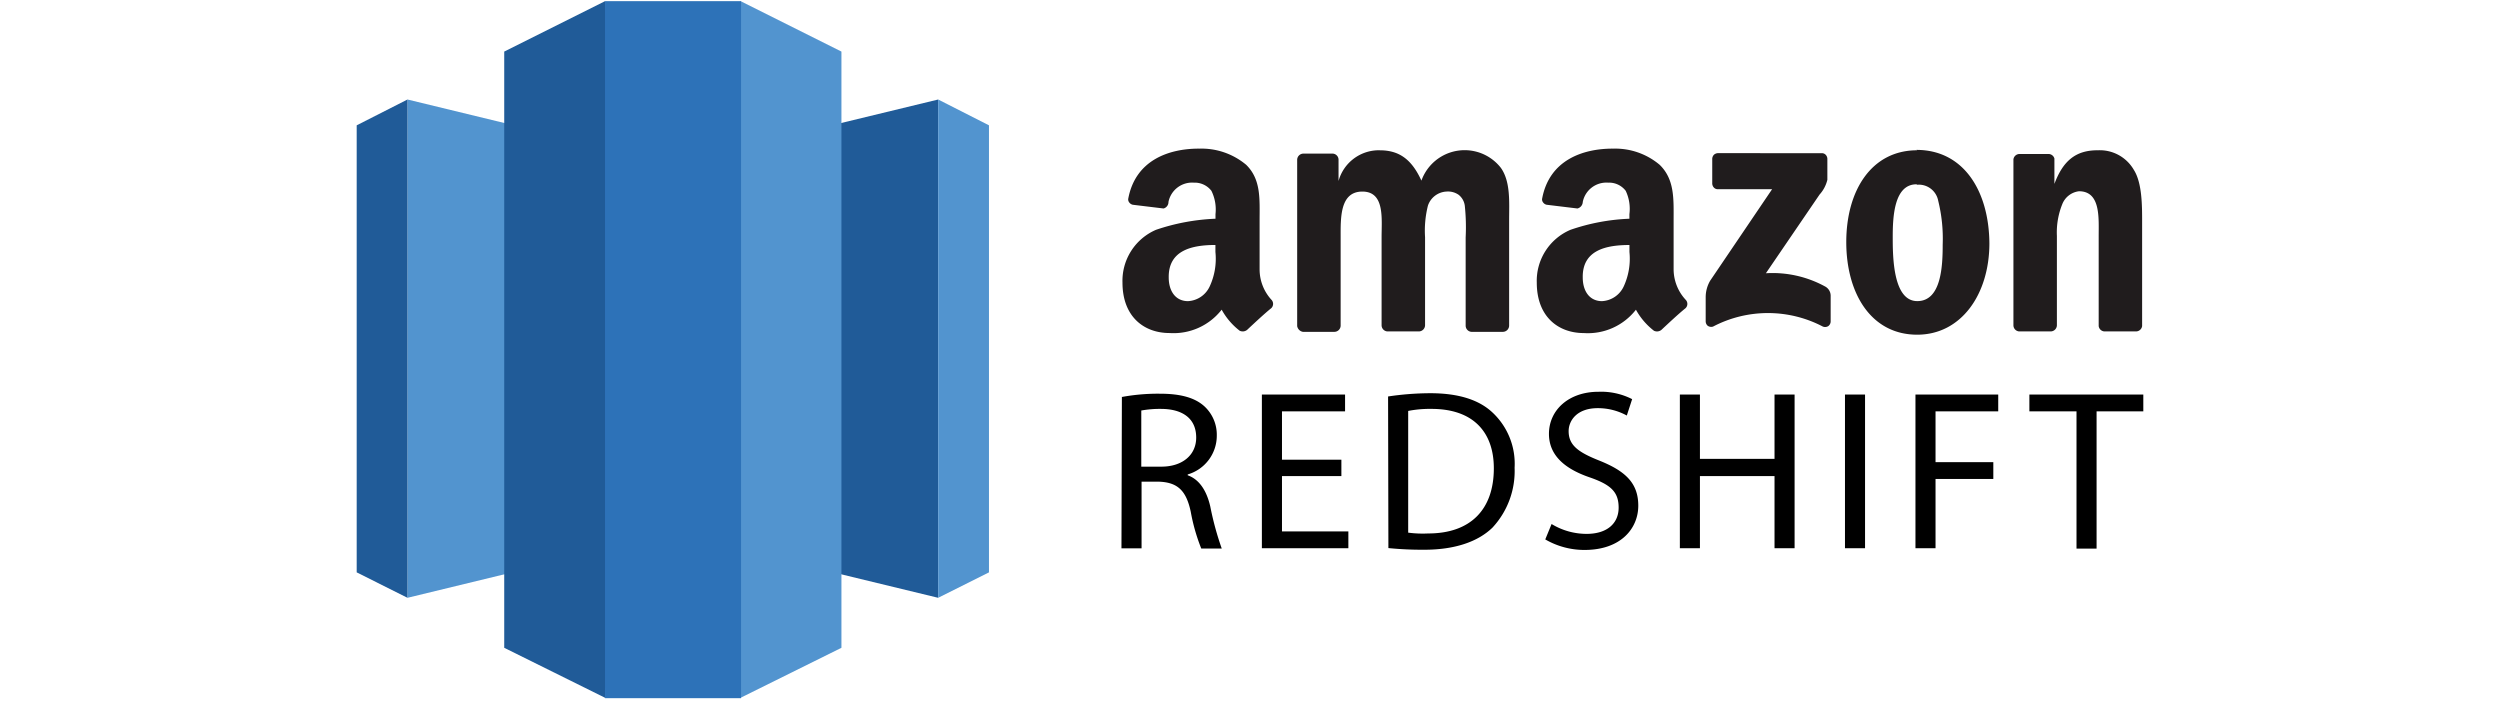 <svg xmlns="http://www.w3.org/2000/svg" viewBox="0 0 712.53 199.75"><polygon points="191.71 152.04 267.39 170.38 267.39 28.36 191.71 46.7 191.71 152.04" style="fill:#205b98"/><polygon points="267.39 28.36 281.87 35.72 281.87 163.13 267.39 170.38 267.39 28.36" style="fill:#5294cf"/><polygon points="191.71 152.04 116.14 170.38 116.14 28.36 191.71 46.7 191.71 152.04" style="fill:#5294cf"/><polygon points="116.14 28.36 101.66 35.72 101.66 163.13 116.14 170.38 116.14 28.36" style="fill:#205b98"/><polygon points="211.09 198.87 239.82 184.63 239.82 14.7 211.09 0.33 202.1 94.7 211.09 198.87" style="fill:#5294cf"/><polygon points="172.44 198.87 143.71 184.63 143.71 14.7 172.44 0.33 181.43 94.46 172.44 198.87" style="fill:#205b98"/><rect x="172.44" y="0.33" width="38.77" height="198.66" style="fill:#2d72b8"/><path d="M464.41,69.82v2a18.83,18.83,0,0,1-1.63,9.81,7.24,7.24,0,0,1-6.19,4.2c-3.51,0-5.49-2.8-5.49-6.77-.12-7.83,6.77-9.23,13.31-9.23Zm-118,0v2a18.73,18.73,0,0,1-1.63,9.81,7.23,7.23,0,0,1-6.19,4.2c-3.5,0-5.49-2.8-5.49-6.77C333,71.22,339.91,69.82,346.45,69.82Zm200-17.17a5.62,5.62,0,0,1,6,4.56,44.9,44.9,0,0,1,1.28,12.49c0,6-.35,16.12-7.24,16.12s-7-12.5-7-18.22.35-15.07,6.78-15.07Zm-56.76-9a1.77,1.77,0,0,0-1.17.47,1.74,1.74,0,0,0-.47,1.28v6.77a1.77,1.77,0,0,0,.47,1.29,1.5,1.5,0,0,0,1.17.47h15.42L487.42,80a9.34,9.34,0,0,0-1.28,4.67v6.89a1.69,1.69,0,0,0,.58,1.29,1.72,1.72,0,0,0,1.52.23,33.69,33.69,0,0,1,31.3,0,1.74,1.74,0,0,0,1.52-.12,1.67,1.67,0,0,0,.7-1.4V84.19a3,3,0,0,0-1.64-2.57,31.18,31.18,0,0,0-16.82-3.74l15.3-22.43a9.6,9.6,0,0,0,2.22-4.2V45.41a1.74,1.74,0,0,0-.46-1.28,1.5,1.5,0,0,0-1.17-.47Zm108.15-.82c-6.19,0-9.81,3-12.27,9.58V45.18a1.75,1.75,0,0,0-1.63-1.29H575.6a1.76,1.76,0,0,0-1.75,1.52v47.3a1.76,1.76,0,0,0,1.63,1.75h9a1.79,1.79,0,0,0,1.76-1.75V67.25a21.52,21.52,0,0,1,1.51-9,5.87,5.87,0,0,1,4.79-3.74c6.19,0,5.61,7.59,5.61,12.73V92.94a1.75,1.75,0,0,0,1.63,1.52h9a1.77,1.77,0,0,0,1.75-1.52V63.16c0-4.55,0-11-2.34-14.71a11.19,11.19,0,0,0-10.39-5.61Zm-51.39,0c-13,0-20.2,11.45-20.2,26.16s7.12,26.4,20.2,26.4C559,95.4,567,83.83,567,69.35c-.12-14.95-7.36-26.63-20.79-26.63l.23.12Zm-153.11,0a11.92,11.92,0,0,0-11.8,8.76V45.41a1.76,1.76,0,0,0-1.63-1.63h-8.41a1.79,1.79,0,0,0-1.75,1.75V92.94a2,2,0,0,0,1.63,1.64h9a1.8,1.8,0,0,0,1.76-1.75V67.6c0-5.49-.24-13,6.19-13s5.48,7.71,5.48,13V92.71a1.77,1.77,0,0,0,1.64,1.75h9a1.79,1.79,0,0,0,1.75-1.75V67.6a29.16,29.16,0,0,1,.82-9,5.87,5.87,0,0,1,5.26-4,5.29,5.29,0,0,1,3.5.93,4.74,4.74,0,0,1,1.75,3.15,58.84,58.84,0,0,1,.24,9V92.83a1.78,1.78,0,0,0,1.63,1.75h9a1.8,1.8,0,0,0,1.76-1.75V62.7c0-5,.46-10.87-2.34-14.84a13.09,13.09,0,0,0-22.66,3.62C402.4,45.53,398.89,42.84,393.29,42.84Zm66.33-.47c-8.52,0-18,3.27-20.08,14.14a1.35,1.35,0,0,0,.23,1.16,1.66,1.66,0,0,0,1.05.7l8.76,1.06a2,2,0,0,0,1.52-1.87,6.86,6.86,0,0,1,7.24-5.49,5.94,5.94,0,0,1,5,2.33,12,12,0,0,1,1.05,6.66v1.29A58.47,58.47,0,0,0,447.6,65.5,15.8,15.8,0,0,0,438,80.56c0,9.58,6,14.37,13.43,14.37a17.36,17.36,0,0,0,14.83-6.66,19.49,19.49,0,0,0,5.14,6,2,2,0,0,0,2.1-.23c1.75-1.64,5-4.68,6.89-6.19a1.7,1.7,0,0,0,0-2.46A12.85,12.85,0,0,1,477,76.83v-14c0-6,.35-11.68-4-15.88A19.64,19.64,0,0,0,459.62,42.37Zm-117.95,0c-8.53,0-18,3.27-20.09,14.14a1.35,1.35,0,0,0,.23,1.16,1.71,1.71,0,0,0,1.05.7l8.76,1.06a1.9,1.9,0,0,0,1.4-1.87,6.86,6.86,0,0,1,7.24-5.49,6,6,0,0,1,5,2.33,12.05,12.05,0,0,1,1.16,6.66v1.29a60.06,60.06,0,0,0-16.93,3.15,15.82,15.82,0,0,0-9.58,15.06c0,9.58,6,14.37,13.43,14.37a17.38,17.38,0,0,0,14.84-6.66,19.32,19.32,0,0,0,5.13,6,2,2,0,0,0,2.11-.23c1.75-1.64,5-4.68,6.89-6.19a1.7,1.7,0,0,0,0-2.46A12.86,12.86,0,0,1,359,76.83v-14c0-6,.47-11.68-3.85-15.88A19.83,19.83,0,0,0,341.67,42.37Z" style="fill:#201c1d"/><path d="M325.32,133H331c5.95,0,9.93-3.27,9.93-8.29,0-5.6-4.09-8.17-10.05-8.17a30.16,30.16,0,0,0-5.6.46v16Zm-5.61-19.85a56.92,56.92,0,0,1,10.86-.94c6,0,10.05,1.17,12.73,3.63a11,11,0,0,1,3.5,8.29,11.51,11.51,0,0,1-8.29,11.09v.24c3.27,1.16,5.38,4.32,6.43,8.87a85,85,0,0,0,3.27,12h-5.84a54.33,54.33,0,0,1-3-10.51c-1.28-6-3.74-8.29-8.88-8.53h-5.13v19h-5.73l.12-43.21Z"/><polygon points="382.31 135.69 365.38 135.69 365.38 151.46 384.3 151.46 384.3 156.25 359.65 156.25 359.65 112.45 383.36 112.45 383.36 117.24 365.38 117.24 365.38 131.02 382.31 131.02 382.31 135.69"/><path d="M401.35,151.81a31.27,31.27,0,0,0,5.72.23c12,0,18.69-6.77,18.69-18.57,0-10.28-5.84-16.93-17.76-16.93a31.81,31.81,0,0,0-6.65.58v34.69ZM395.62,113a82.82,82.82,0,0,1,12-.93c8.06,0,13.9,1.87,17.75,5.49a20,20,0,0,1,6.31,15.76,23.68,23.68,0,0,1-6.31,17.06c-4.2,4.08-10.86,6.3-19.38,6.3a96.75,96.75,0,0,1-10.28-.47L395.62,113Z"/><path d="M442.22,149.35a19.19,19.19,0,0,0,10,2.81c5.84,0,9.11-3,9.11-7.48s-2.22-6.54-8.3-8.64c-7.12-2.45-11.56-6.31-11.56-12.38,0-6.77,5.61-12,14.13-12a19.43,19.43,0,0,1,9.58,2.1l-1.52,4.67a17.16,17.16,0,0,0-8.29-2.1c-6,0-8.29,3.62-8.29,6.54,0,4,2.68,6,8.76,8.41,7.47,3,11.09,6.43,11.09,12.85s-4.9,12.61-15.3,12.61a22.18,22.18,0,0,1-11.21-3Z"/><polygon points="484.5 112.45 484.5 130.78 505.76 130.78 505.76 112.45 511.48 112.45 511.48 156.25 505.76 156.25 505.76 135.69 484.5 135.69 484.5 156.25 478.78 156.25 478.78 112.45 484.5 112.45"/><rect x="525.84" y="112.45" width="5.72" height="43.8"/><polygon points="545.93 112.45 569.52 112.45 569.52 117.24 551.65 117.24 551.65 131.72 568.12 131.72 568.12 136.51 551.65 136.51 551.65 156.25 545.93 156.25 545.93 112.45"/><polygon points="591.83 117.24 578.4 117.24 578.4 112.45 610.87 112.45 610.87 117.24 597.55 117.24 597.55 156.36 591.83 156.36 591.83 117.24"/></svg>